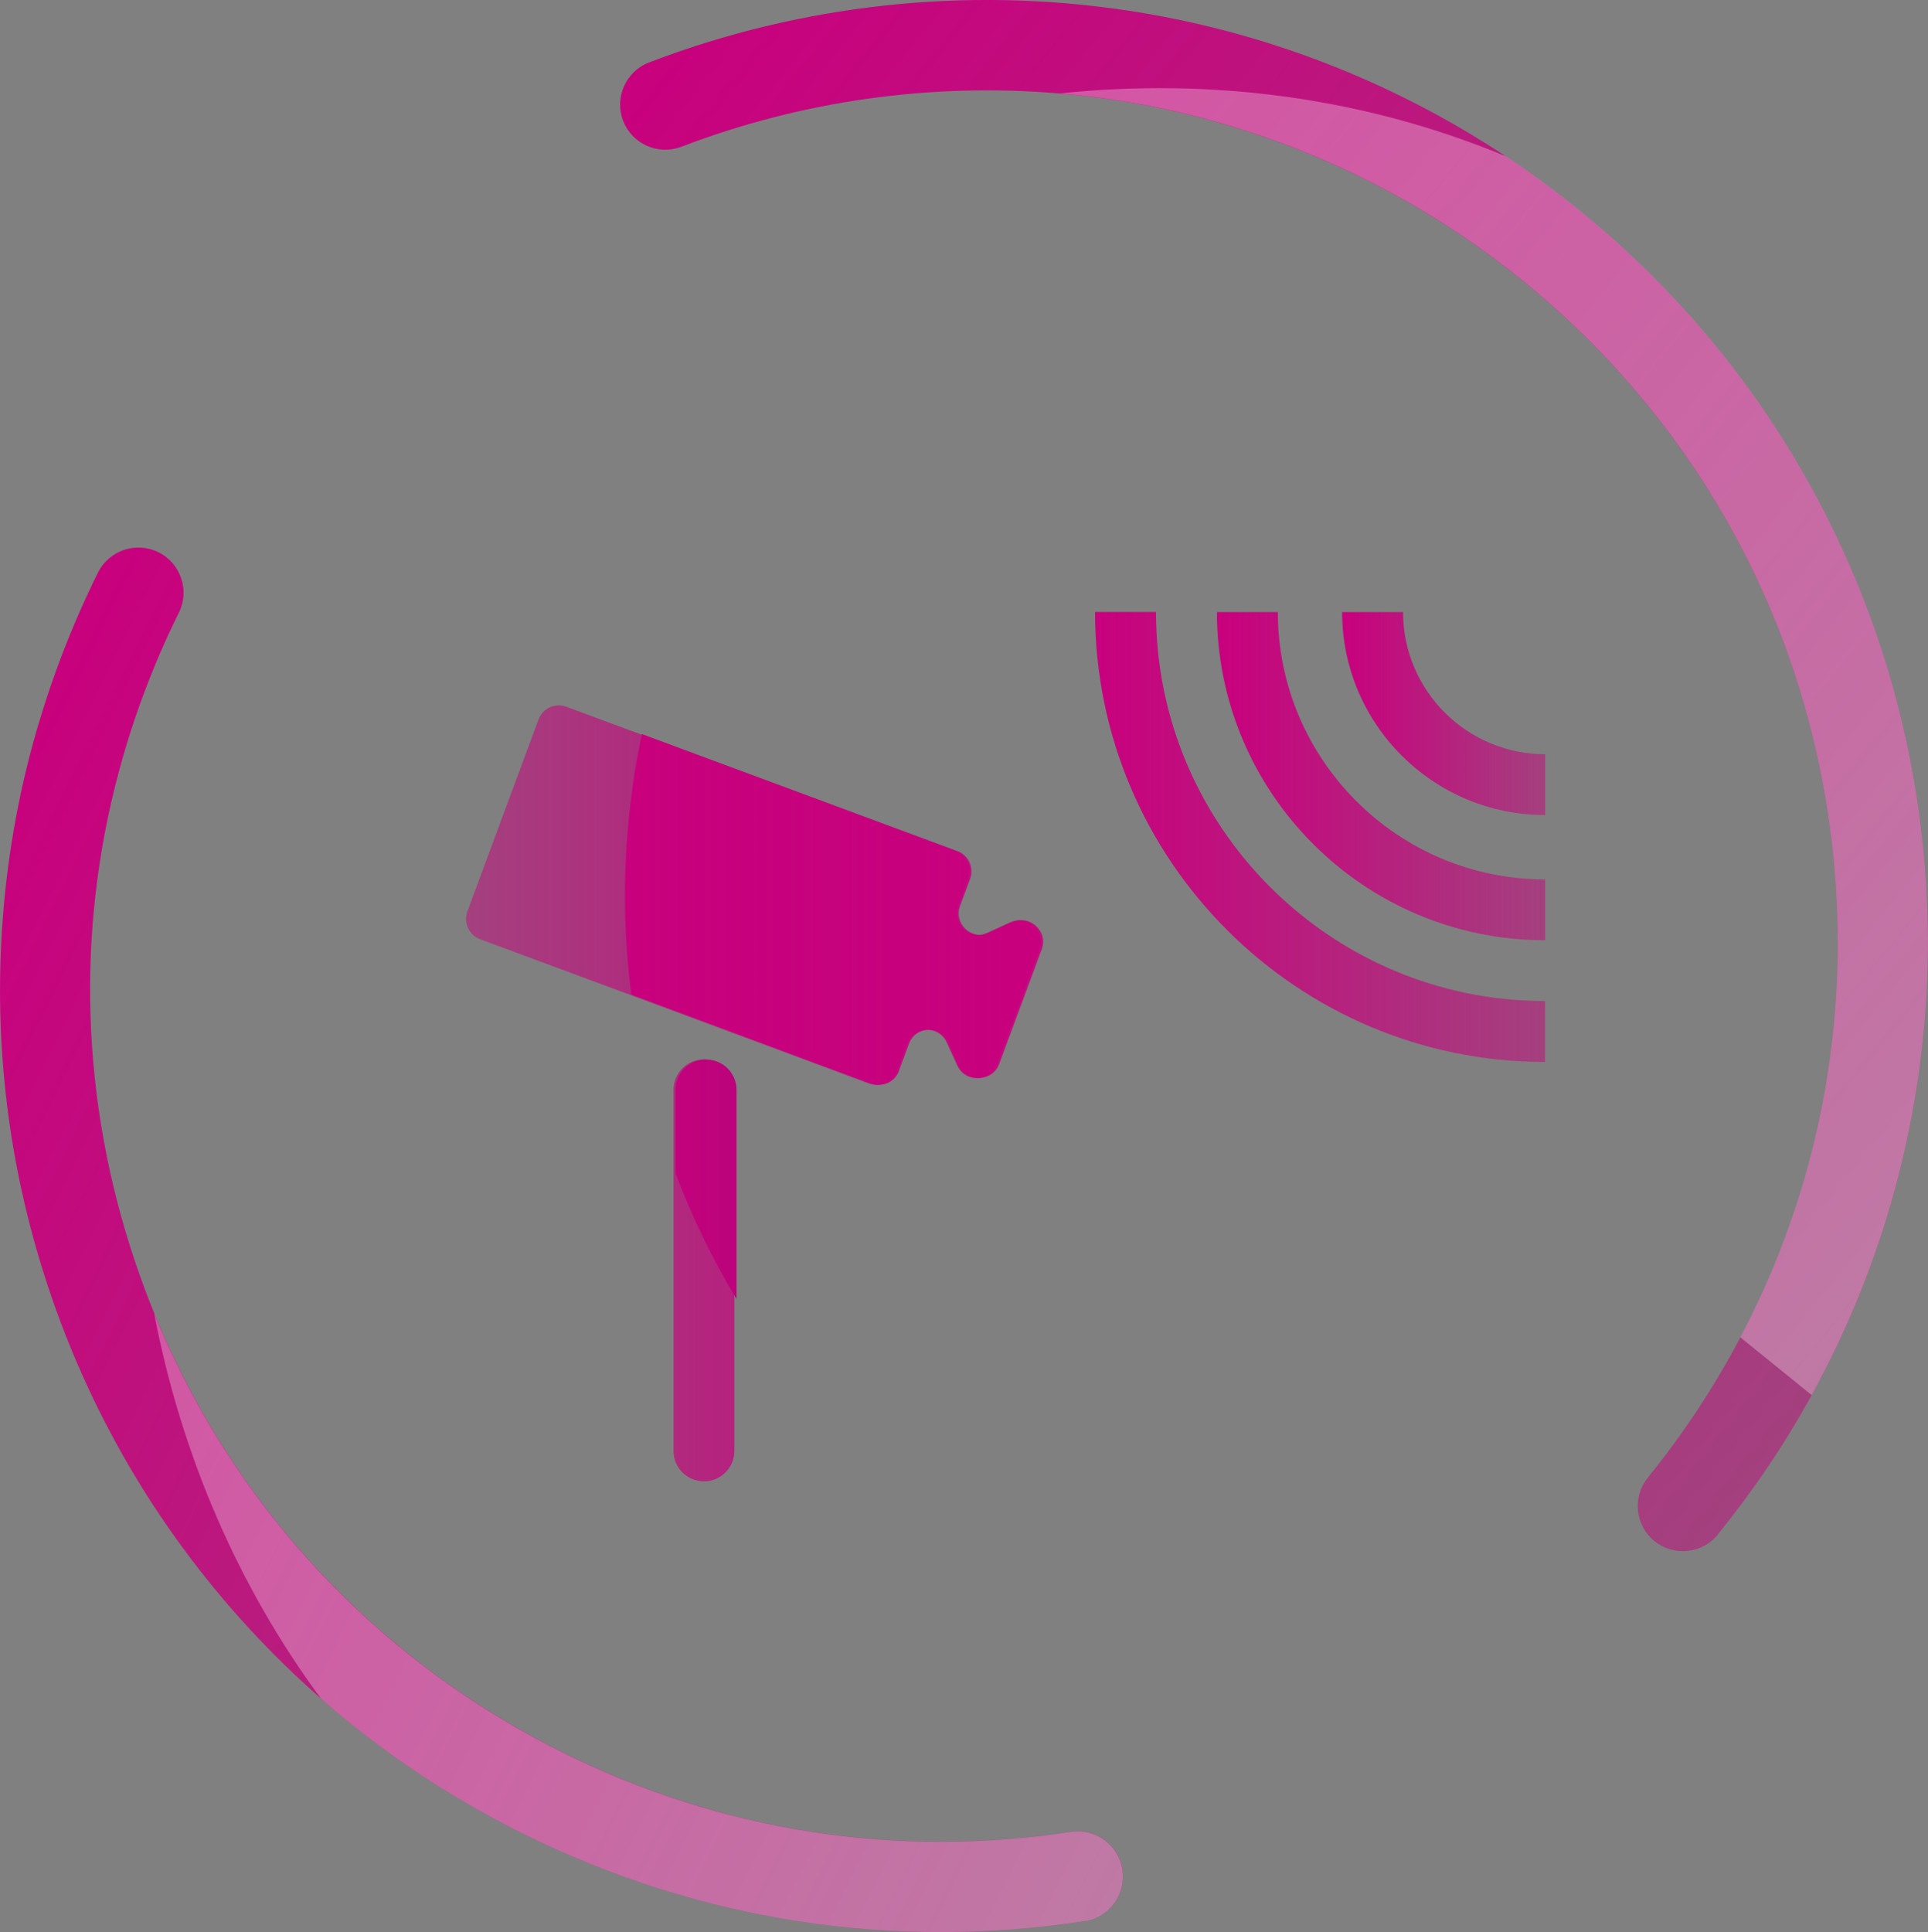 <?xml version="1.0" encoding="utf-8"?>
<svg xmlns="http://www.w3.org/2000/svg" xmlns:xlink="http://www.w3.org/1999/xlink" id="Layer_2" viewBox="0 0 167.4 167.74">
  <rect x="0" y="0" width="167.4" height="167.74" fill="#808080" stroke="none"/>
  <defs>
    <style>.cls-1{fill:url(#New_Gradient_Swatch_12-7);}.cls-1,.cls-2,.cls-3,.cls-4,.cls-5,.cls-6,.cls-7,.cls-8,.cls-9{stroke-width:0px;}.cls-2{fill:url(#New_Gradient_Swatch_10);}.cls-3{fill:url(#New_Gradient_Swatch_12-5);}.cls-4{fill:url(#New_Gradient_Swatch_12-4);}.cls-5{fill:url(#New_Gradient_Swatch_12);}.cls-6{fill:url(#New_Gradient_Swatch_12-3);}.cls-7{fill:url(#New_Gradient_Swatch_12-2);}.cls-8{fill:#fff;opacity:.3;}.cls-9{fill:url(#New_Gradient_Swatch_12-6);}</style>
    <linearGradient id="New_Gradient_Swatch_12" x1="116.53" y1="61.95" x2="134.15" y2="61.95" gradientUnits="userSpaceOnUse">
      <stop offset="0" stop-color="#c8007d"/>
      <stop offset="1" stop-color="#c8007d" stop-opacity=".5"/>
    </linearGradient>
    <linearGradient id="New_Gradient_Swatch_12-2" x1="105.66" y1="67.38" y2="67.38" xlink:href="#New_Gradient_Swatch_12"/>
    <linearGradient id="New_Gradient_Swatch_12-3" x1="95.09" y1="72.67" y2="72.67" xlink:href="#New_Gradient_Swatch_12"/>
    <linearGradient id="New_Gradient_Swatch_12-4" x1="90.39" y1="94.93" x2="40.46" y2="94.93" xlink:href="#New_Gradient_Swatch_12"/>
    <linearGradient id="New_Gradient_Swatch_10" x1="54.25" y1="102.37" x2="189.97" y2="102.37" gradientUnits="userSpaceOnUse">
      <stop offset="0" stop-color="#c8007d"/>
      <stop offset="1" stop-color="#18305b"/>
    </linearGradient>
    <linearGradient id="New_Gradient_Swatch_12-5" x1="54.25" y1="78.95" x2="189.97" y2="78.95" xlink:href="#New_Gradient_Swatch_12"/>
    <linearGradient id="New_Gradient_Swatch_12-6" x1="2448.55" y1="1099.95" x2="2601.64" y2="1099.95" gradientTransform="translate(-1155.15 -2389.54) rotate(39.02)" xlink:href="#New_Gradient_Swatch_12"/>
    <linearGradient id="New_Gradient_Swatch_12-7" x1="1504.58" y1="884.13" x2="1634.96" y2="884.13" gradientTransform="translate(-965.19 -1375.1) rotate(26.33)" xlink:href="#New_Gradient_Swatch_12"/>
  </defs>
  <g id="START">
    <path class="cls-5" d="m134.15,70.76c-9.72,0-17.62-7.91-17.62-17.62h5.29c0,6.8,5.53,12.34,12.34,12.34v5.29Z"/>
    <path class="cls-7" d="m134.15,81.63c-15.71,0-28.49-12.78-28.49-28.49h5.29c0,12.8,10.41,23.21,23.21,23.21v5.29Z"/>
    <path class="cls-6" d="m134.15,92.2c-21.54,0-39.07-17.53-39.07-39.07h5.29c0,18.63,15.15,33.78,33.78,33.78v5.29Z"/>
    <path class="cls-4" d="m61.12,91.98c-1.46,0-2.64,1.18-2.64,2.64v31.35c0,1.46,1.18,2.64,2.64,2.64s2.64-1.18,2.64-2.64v-31.35c0-1.46-1.18-2.64-2.64-2.64Zm26.61-11.91l-2.01.92c-1.52.7-3.12-.79-2.54-2.35l.87-2.34c.36-.97-.13-2.05-1.1-2.41l-33.78-12.53c-.97-.36-2.05.13-2.41,1.1l-6.18,16.67c-.36.97.14,2.05,1.1,2.41l33.78,12.53c.97.36,2.05-.14,2.41-1.1l.87-2.34c.58-1.56,2.76-1.65,3.46-.13l.92,2.01c.7,1.52,2.88,1.43,3.46-.13l3.69-9.95c.58-1.56-1.02-3.05-2.54-2.35Z"/>
    <path class="cls-2" d="m61.3,91.98c-1.46,0-2.64,1.18-2.64,2.64v7.26c1.44,3.81,3.21,7.45,5.29,10.9v-18.15c0-1.46-1.18-2.64-2.64-2.64Z"/>
    <path class="cls-3" d="m78.05,92.96l.87-2.34c.58-1.56,2.76-1.65,3.46-.13l.92,2.01c.7,1.52,2.88,1.43,3.46-.13l3.69-9.95c.58-1.56-1.02-3.05-2.54-2.35l-2.01.92c-1.52.7-3.12-.79-2.54-2.35l.87-2.34c.36-.97-.14-2.05-1.1-2.41l-27.4-10.16c-.96,4.55-1.47,9.26-1.47,14.09,0,2.89.2,5.73.55,8.52l20.84,7.73c.97.36,2.05-.13,2.41-1.1Z"/>
    <path class="cls-9" d="m149.16,133.22c-1.36,1.68-3.83,1.94-5.51.58-1.68-1.36-1.94-3.83-.58-5.51,3.11-3.83,5.79-7.91,8.04-12.18,6.76-12.81,9.58-27.32,8.04-42.05-2.06-19.63-11.64-37.29-26.98-49.72-10.26-8.31-22.55-13.74-35.53-15.68-1.53-.23-3.07-.41-4.61-.54-11.14-.96-22.41.62-32.87,4.62-2.02.77-4.29-.24-5.06-2.26-.77-2.02.24-4.29,2.26-5.06C69.53.37,83.86-1.19,97.8.9c11.78,1.76,23.04,6.11,32.97,12.69h0c2.18,1.45,4.29,3,6.33,4.65,8.57,6.95,15.53,15.37,20.68,25.03,4.97,9.33,8.05,19.41,9.16,29.97,1.11,10.56.18,21.06-2.75,31.22-1.68,5.83-3.99,11.4-6.89,16.67-2.33,4.24-5.06,8.27-8.15,12.09Z"/>
    <path class="cls-1" d="m94.18,166.78c-16.67,2.57-33.5-.03-48.67-7.54-.47-.23-.94-.47-1.4-.71-5.89-3.05-11.32-6.75-16.24-11.06-2.85-2.5-5.53-5.2-8.03-8.1-6.9-8.01-12.12-17.17-15.52-27.22C.92,102.09-.48,91.64.15,81.09c.36-6.06,1.38-12,3.06-17.78,1.35-4.64,3.11-9.18,5.29-13.59.96-1.94,3.31-2.73,5.25-1.78,1.94.96,2.74,3.31,1.78,5.25-2.19,4.42-3.91,8.99-5.17,13.65-3.78,13.98-3.35,28.76,1.4,42.79.51,1.5,1.05,2.97,1.64,4.41,6.09,14.88,16.7,27.19,30.49,35.39,1.66.99,3.36,1.91,5.11,2.78,13.72,6.79,28.93,9.14,43.99,6.82,2.14-.33,4.14,1.14,4.47,3.28.33,2.14-1.14,4.14-3.28,4.47Z"/>
    <path class="cls-8" d="m94.18,166.78c-16.67,2.57-33.5-.03-48.67-7.54-.47-.23-.94-.47-1.4-.71-5.89-3.05-11.32-6.75-16.24-11.06-7.22-9.77-12.14-21.21-14.48-33.42,6.09,14.88,16.7,27.19,30.49,35.39,1.66.99,3.36,1.91,5.11,2.78,13.72,6.79,28.93,9.14,43.99,6.82,2.14-.33,4.14,1.14,4.47,3.28.33,2.14-1.14,4.14-3.28,4.47Z"/>
    <path class="cls-8" d="m151.11,116.1c6.76-12.81,9.58-27.32,8.04-42.05-2.06-19.63-11.64-37.29-26.98-49.72-10.26-8.31-22.55-13.74-35.53-15.68-1.53-.23-3.07-.41-4.61-.54,13.21-1.39,26.53.38,38.74,5.47h0c2.18,1.45,4.29,3,6.33,4.65,8.57,6.95,15.53,15.37,20.68,25.03,4.97,9.33,8.05,19.41,9.16,29.97,1.11,10.56.18,21.06-2.75,31.22-1.68,5.83-3.99,11.4-6.89,16.67l-6.2-5.02Z"/>
  </g>
</svg>
